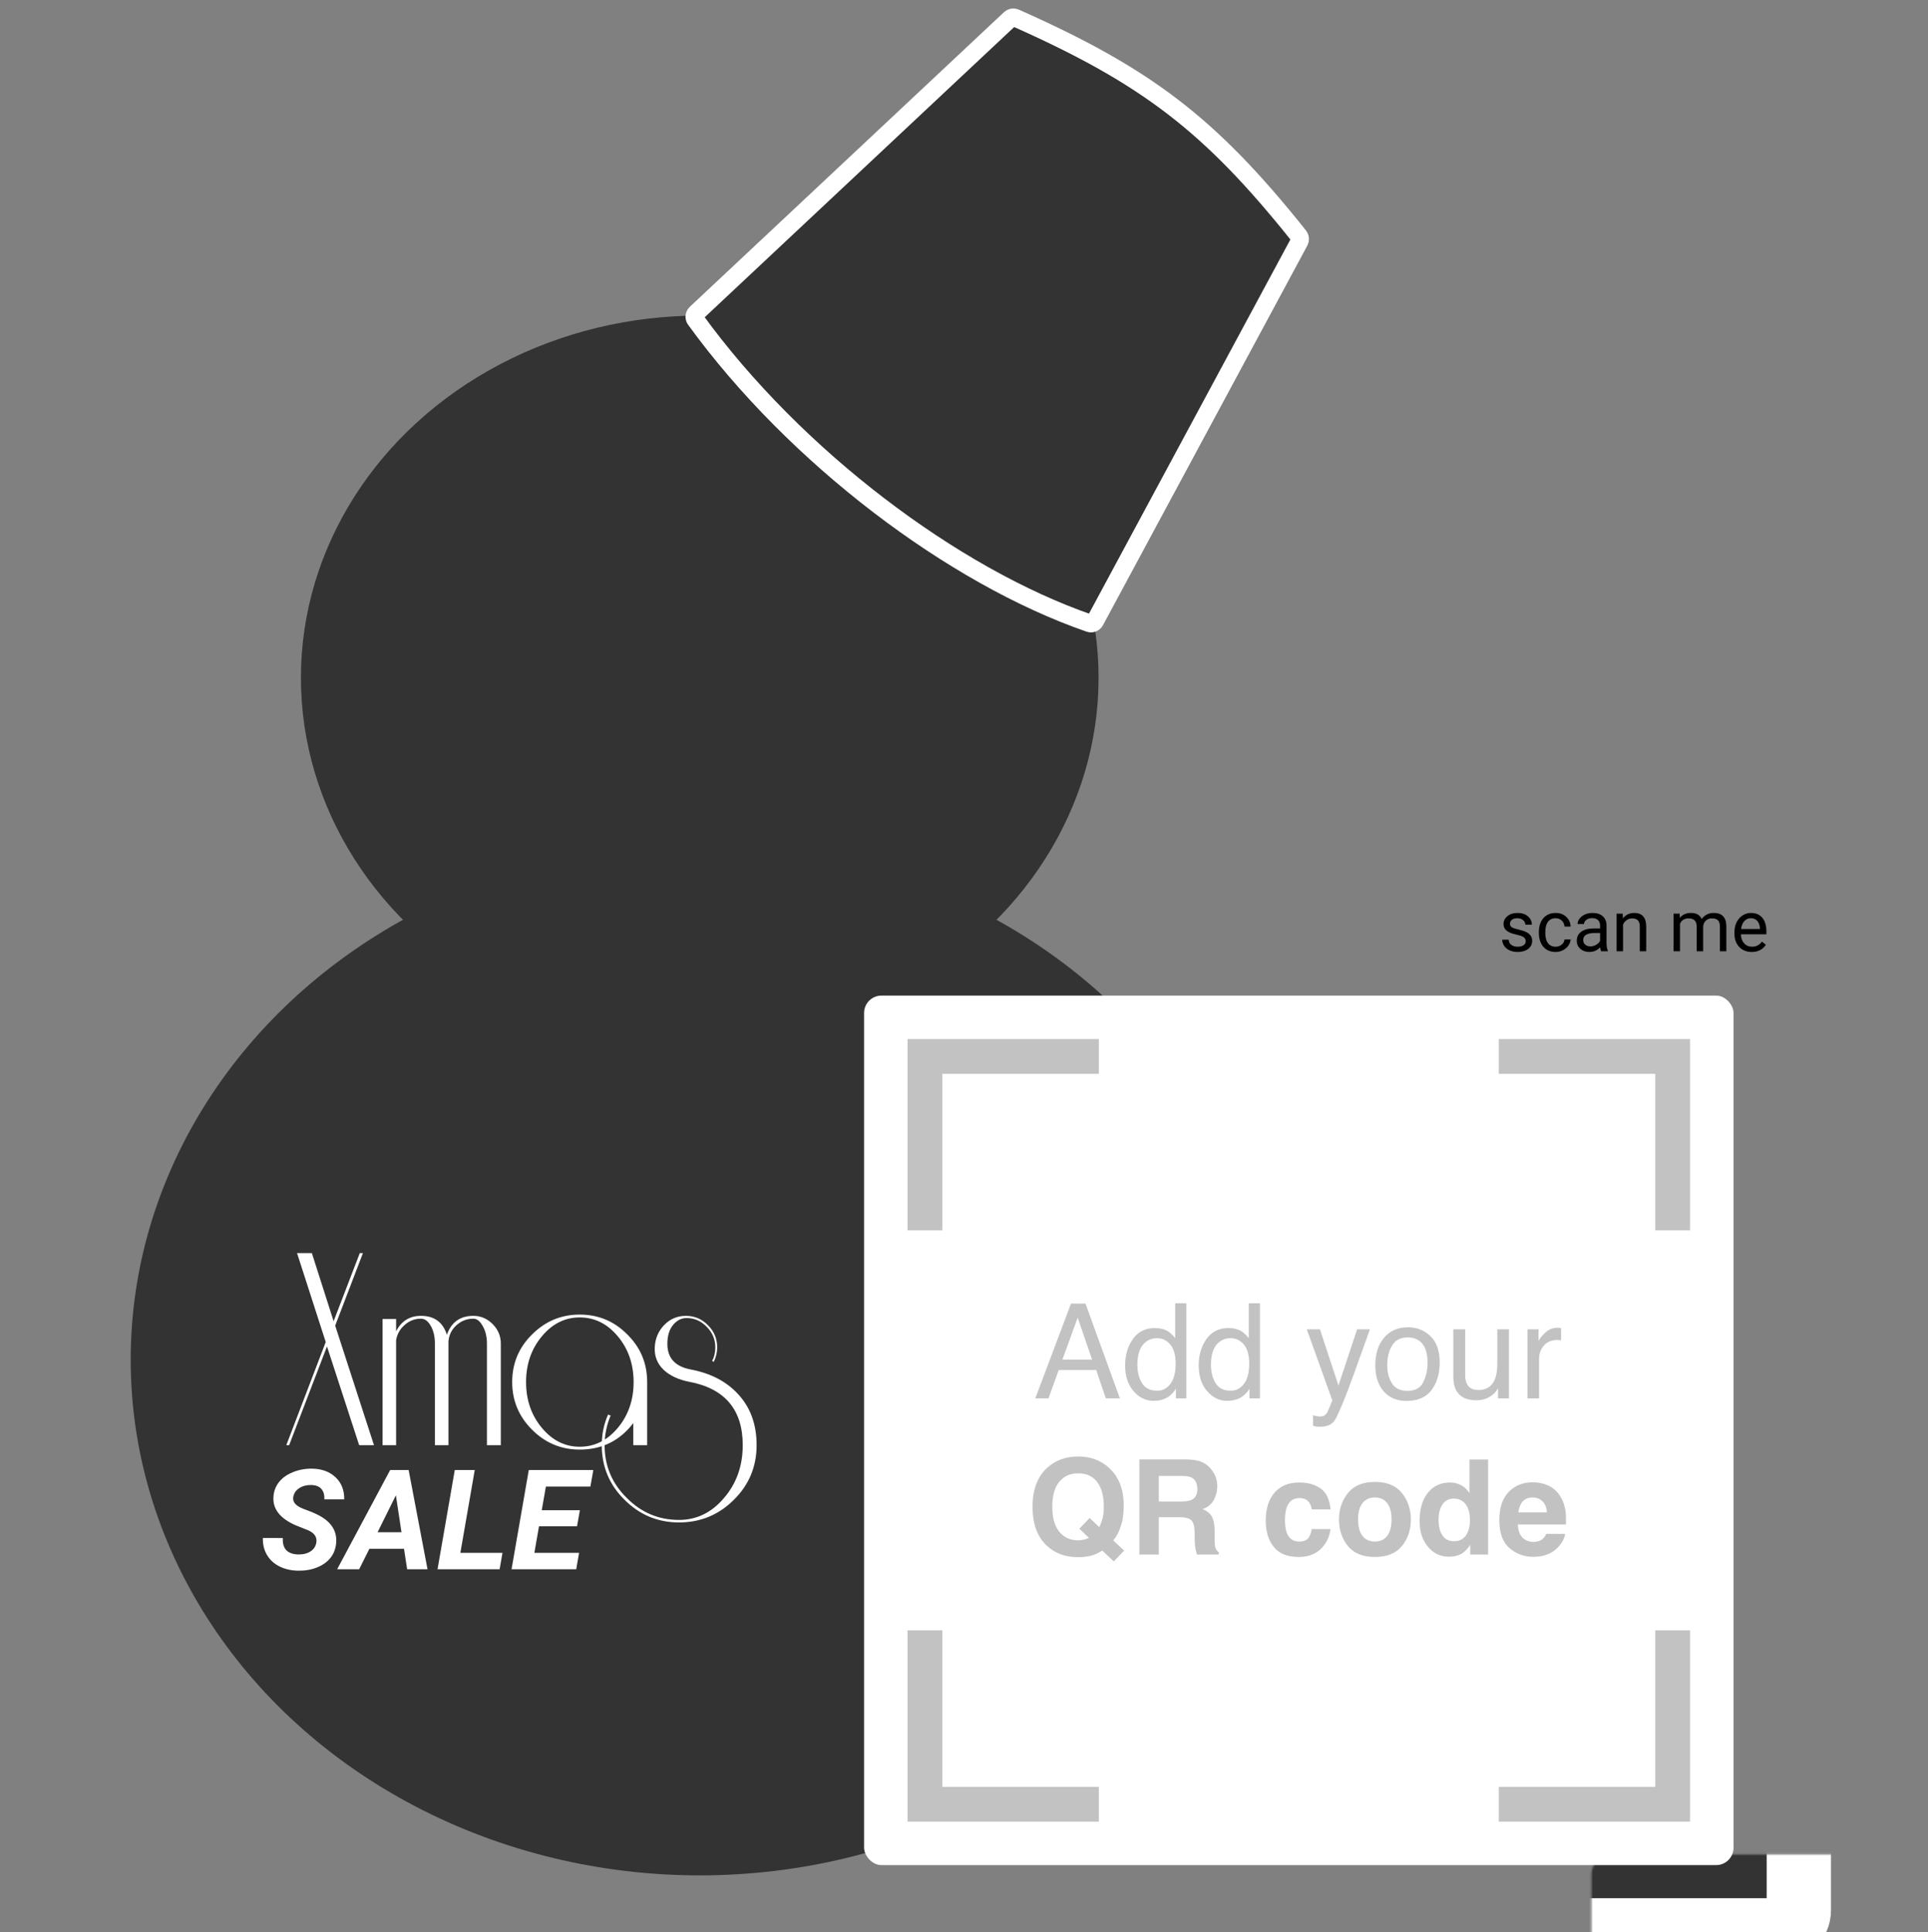 <svg width="1000" height="1002" viewBox="0 0 1000 1002" fill="none" xmlns="http://www.w3.org/2000/svg">
<rect x="0" y="0" width="1000" height="1002" fill="#808080" stroke="none"/>
<ellipse cx="362.938" cy="705.208" rx="295.147" ry="267.429" fill="#333333"/>
<ellipse cx="362.938" cy="351.545" rx="206.86" ry="187.868" fill="#333333"/>
<path d="M193.975 749.514H186.287L169.602 698.313L149.972 749.514H148.5L168.947 696.022L154.062 649.892H161.75L173.037 685.226L186.614 649.892H188.25L173.855 687.516L193.975 749.514ZM259.761 749.514H252.563V696.84C252.563 693.351 251.854 690.352 250.437 687.843C249.019 685.226 247.383 683.917 245.529 683.917C242.149 683.917 239.204 685.062 236.696 687.353C234.297 689.534 232.933 692.26 232.606 695.532V749.514H225.572V696.84C225.572 693.242 224.863 690.188 223.446 687.68C222.028 685.172 220.338 683.917 218.375 683.917C215.103 683.917 212.268 685.008 209.868 687.189C207.469 689.261 205.997 691.878 205.452 695.041V749.514H198.418V684.081H205.452V690.461C208.178 685.117 212.486 682.445 218.375 682.445C225.245 682.445 229.716 685.717 231.788 692.26C234.079 685.717 238.659 682.445 245.529 682.445C249.346 682.445 252.672 683.863 255.508 686.698C258.343 689.534 259.761 692.914 259.761 696.84V749.514ZM335.669 749.514H328.472V738.063C321.492 747.224 312.223 751.804 300.663 751.804C291.066 751.804 282.832 748.369 275.962 741.498C269.091 734.628 265.656 726.394 265.656 716.797C265.656 707.091 269.091 698.858 275.962 692.096C282.832 685.226 291.066 681.791 300.663 681.791C310.369 681.791 318.602 685.226 325.364 692.096C332.234 698.858 335.669 707.091 335.669 716.797V749.514ZM328.635 716.797C328.635 707.528 325.909 699.621 320.456 693.078C315.003 686.535 308.406 683.263 300.663 683.263C293.029 683.263 286.486 686.535 281.033 693.078C275.58 699.621 272.854 707.528 272.854 716.797C272.854 726.067 275.58 733.973 281.033 740.517C286.486 747.06 293.029 750.332 300.663 750.332C308.406 750.332 315.003 747.06 320.456 740.517C325.909 733.973 328.635 726.067 328.635 716.797ZM392.437 749.514C392.437 760.637 388.511 770.07 380.659 777.813C372.807 785.665 363.32 789.591 352.196 789.591C341.182 789.591 331.748 785.665 323.896 777.813C316.045 770.07 312.119 760.637 312.119 749.514C312.119 743.843 313.209 738.554 315.39 733.646L316.699 734.137C314.627 739.153 313.591 744.279 313.591 749.514C313.591 760.201 317.408 769.307 325.042 776.832C332.566 784.466 341.618 788.283 352.196 788.283C361.357 788.283 369.154 784.466 375.588 776.832C382.023 769.307 385.24 760.201 385.24 749.514C385.24 731.083 375.97 720.123 357.431 716.634C351.869 715.543 347.452 713.471 344.181 710.418C340.909 707.255 339.382 703.384 339.6 698.803C339.818 694.223 341.454 690.352 344.508 687.189C347.561 684.026 351.324 682.445 355.795 682.445C360.266 682.445 364.083 684.081 367.246 687.353C370.408 690.515 371.989 694.332 371.989 698.803C371.989 701.421 371.39 703.929 370.19 706.328L369.372 705.837C370.463 703.765 371.008 701.421 371.008 698.803C371.008 694.659 369.536 691.115 366.591 688.171C363.647 685.117 360.157 683.59 356.122 683.59C353.396 683.59 351.051 684.79 349.088 687.189C347.125 689.588 346.144 692.86 346.144 697.004C346.144 704.311 350.179 708.727 358.249 710.254C368.609 712.217 376.788 716.47 382.786 723.013C389.22 729.884 392.437 738.717 392.437 749.514Z" fill="white"/>
<path d="M164.057 800.115C164.551 797.311 163.173 795.167 159.921 793.682L153.099 790.961C145.182 787.426 141.423 782.56 141.824 776.363C141.989 773.488 142.931 770.943 144.651 768.728C146.372 766.513 148.787 764.781 151.897 763.532C155.008 762.259 158.366 761.647 161.971 761.694C166.943 761.788 170.961 763.273 174.024 766.147C177.088 768.999 178.596 772.828 178.549 777.635H168.227C168.345 775.302 167.827 773.488 166.672 772.192C165.541 770.896 163.774 770.224 161.37 770.177C159.014 770.13 156.964 770.672 155.22 771.803C153.476 772.91 152.439 774.442 152.109 776.398C151.662 778.966 153.382 781.005 157.27 782.513L161.936 784.28L164.622 785.517C171.574 788.958 174.825 793.788 174.378 800.009C174.166 803.049 173.188 805.677 171.444 807.892C169.724 810.083 167.367 811.768 164.375 812.946C161.406 814.124 158.13 814.678 154.548 814.608C150.896 814.537 147.644 813.771 144.793 812.31C141.941 810.849 139.774 808.787 138.289 806.124C136.899 803.65 136.251 800.822 136.345 797.641L146.701 797.677C146.372 803.261 149.117 806.101 154.937 806.195C157.459 806.195 159.532 805.641 161.158 804.534C162.784 803.426 163.75 801.953 164.057 800.115ZM209.548 803.261H191.591L186.29 813.865H174.873L202.372 762.401H211.951L221.742 813.865H211.173L209.548 803.261ZM195.833 794.672H208.24L205.341 775.514L195.833 794.672ZM238.779 805.347H260.623L259.139 813.865H226.938L235.881 762.401H246.237L238.779 805.347ZM299.292 791.562H279.569L277.165 805.347H300.353L298.868 813.865H265.324L274.267 762.401H307.74L306.22 770.99H283.139L280.983 783.255H300.777L299.292 791.562Z" fill="white"/>
<mask id="path-5-inside-1_258:735" fill="white">
<rect x="412.729" y="480.896" width="520.272" height="520.272" rx="10.426"/>
</mask>
<rect x="412.729" y="480.896" width="520.272" height="520.272" rx="10.426" fill="#333333" stroke="white" stroke-width="33.364" mask="url(#path-5-inside-1_258:735)"/>
<rect x="448.178" y="516.346" width="450.96" height="450.96" rx="9.019" fill="white"/>
<path d="M777.375 547.91H867.567V638.102" stroke="#C2C2C2" stroke-width="18.038"/>
<path d="M569.934 547.91H479.742V638.102" stroke="#C2C2C2" stroke-width="18.038"/>
<path d="M777.375 935.734H867.567V845.542" stroke="#C2C2C2" stroke-width="18.038"/>
<path d="M569.934 935.734H479.742V845.542" stroke="#C2C2C2" stroke-width="18.038"/>
<path d="M566.432 705.111L558.969 683.389L551.036 705.111H566.432ZM555.488 676.093H563.019L580.858 725.26H573.562L568.575 710.533H549.129L543.807 725.26H536.979L555.488 676.093ZM589.928 707.755C589.928 711.593 590.743 714.806 592.371 717.394C594 719.983 596.611 721.277 600.203 721.277C602.993 721.277 605.28 720.083 607.065 717.696C608.872 715.286 609.776 711.838 609.776 707.353C609.776 702.824 608.85 699.477 606.998 697.313C605.146 695.126 602.859 694.033 600.136 694.033C597.102 694.033 594.636 695.193 592.74 697.513C590.865 699.834 589.928 703.248 589.928 707.755ZM598.998 688.778C601.743 688.778 604.041 689.358 605.893 690.518C606.964 691.188 608.18 692.359 609.541 694.033V675.925H615.332V725.26H609.91V720.273C608.504 722.482 606.842 724.077 604.923 725.059C603.004 726.041 600.806 726.532 598.329 726.532C594.335 726.532 590.877 724.858 587.953 721.511C585.03 718.142 583.569 713.668 583.569 708.09C583.569 702.869 584.897 698.35 587.552 694.535C590.229 690.697 594.045 688.778 598.998 688.778ZM628.084 707.755C628.084 711.593 628.898 714.806 630.527 717.394C632.156 719.983 634.766 721.277 638.359 721.277C641.148 721.277 643.435 720.083 645.22 717.696C647.028 715.286 647.931 711.838 647.931 707.353C647.931 702.824 647.005 699.477 645.153 697.313C643.301 695.126 641.014 694.033 638.292 694.033C635.257 694.033 632.792 695.193 630.895 697.513C629.021 699.834 628.084 703.248 628.084 707.755ZM637.154 688.778C639.898 688.778 642.197 689.358 644.049 690.518C645.12 691.188 646.336 692.359 647.697 694.033V675.925H653.487V725.26H648.065V720.273C646.659 722.482 644.997 724.077 643.078 725.059C641.159 726.041 638.961 726.532 636.485 726.532C632.491 726.532 629.032 724.858 626.109 721.511C623.186 718.142 621.724 713.668 621.724 708.09C621.724 702.869 623.052 698.35 625.707 694.535C628.385 690.697 632.2 688.778 637.154 688.778ZM703.893 689.414H710.553C709.705 691.712 707.82 696.956 704.897 705.144C702.71 711.303 700.88 716.323 699.408 720.206C695.927 729.354 693.472 734.933 692.044 736.941C690.616 738.949 688.162 739.953 684.681 739.953C683.833 739.953 683.175 739.919 682.706 739.853C682.26 739.786 681.702 739.663 681.033 739.484V733.995C682.081 734.285 682.84 734.464 683.309 734.531C683.777 734.598 684.19 734.631 684.547 734.631C685.663 734.631 686.477 734.442 686.99 734.062C687.526 733.705 687.972 733.259 688.329 732.724C688.441 732.545 688.842 731.63 689.534 729.979C690.226 728.328 690.728 727.101 691.04 726.297L677.786 689.414H684.614L694.22 718.599L703.893 689.414ZM729.999 721.377C733.993 721.377 736.726 719.871 738.199 716.859C739.694 713.824 740.441 710.455 740.441 706.751C740.441 703.404 739.906 700.682 738.835 698.584C737.139 695.282 734.216 693.631 730.066 693.631C726.384 693.631 723.707 695.037 722.033 697.848C720.36 700.66 719.523 704.051 719.523 708.023C719.523 711.838 720.36 715.018 722.033 717.562C723.707 720.105 726.362 721.377 729.999 721.377ZM730.233 688.376C734.852 688.376 738.757 689.916 741.948 692.995C745.138 696.074 746.734 700.604 746.734 706.584C746.734 712.363 745.328 717.138 742.517 720.909C739.705 724.68 735.343 726.565 729.43 726.565C724.499 726.565 720.583 724.903 717.682 721.578C714.781 718.231 713.331 713.746 713.331 708.123C713.331 702.099 714.859 697.301 717.916 693.731C720.973 690.161 725.079 688.376 730.233 688.376ZM759.954 689.414V713.211C759.954 715.04 760.244 716.535 760.824 717.696C761.896 719.838 763.893 720.909 766.816 720.909C771.01 720.909 773.867 719.034 775.384 715.286C776.209 713.278 776.622 710.522 776.622 707.019V689.414H782.647V725.26H776.957L777.024 719.972C776.243 721.333 775.272 722.482 774.112 723.419C771.814 725.293 769.025 726.23 765.745 726.23C760.635 726.23 757.154 724.523 755.302 721.11C754.298 719.28 753.796 716.837 753.796 713.78V689.414H759.954ZM792.253 689.414H797.976V695.606C798.444 694.401 799.594 692.939 801.423 691.221C803.253 689.481 805.362 688.61 807.749 688.61C807.861 688.61 808.05 688.622 808.318 688.644C808.586 688.666 809.043 688.711 809.69 688.778V695.137C809.333 695.07 808.999 695.025 808.686 695.003C808.396 694.981 808.073 694.97 807.716 694.97C804.681 694.97 802.349 695.951 800.72 697.915C799.092 699.856 798.277 702.099 798.277 704.642V725.26H792.253V689.414Z" fill="#C2C2C2"/>
<path d="M567.039 806.498C564.83 807.235 562.186 807.603 559.107 807.603C552.681 807.603 547.37 805.684 543.175 801.846C538.088 797.227 535.544 790.444 535.544 781.496C535.544 772.482 538.155 765.665 543.376 761.046C547.638 757.275 552.937 755.39 559.274 755.39C565.656 755.39 571.011 757.387 575.34 761.381C580.338 766 582.837 772.46 582.837 780.76C582.837 785.156 582.302 788.837 581.23 791.805C580.36 794.639 579.077 796.993 577.381 798.867L583.071 804.189L577.683 809.812L571.725 804.189C569.918 805.282 568.356 806.052 567.039 806.498ZM564.83 797.595L559.843 792.843L565.165 787.287L570.152 792.039C570.933 790.433 571.48 789.027 571.792 787.822C572.283 786.015 572.528 783.906 572.528 781.496C572.528 775.963 571.39 771.69 569.114 768.677C566.861 765.643 563.558 764.126 559.207 764.126C555.124 764.126 551.866 765.576 549.434 768.477C547.002 771.377 545.786 775.717 545.786 781.496C545.786 788.257 547.527 793.099 551.007 796.022C553.261 797.919 555.961 798.867 559.107 798.867C560.29 798.867 561.428 798.722 562.521 798.432C563.123 798.276 563.893 797.997 564.83 797.595ZM611.688 786.885H601.045V806.23H590.97V756.896H615.169C618.627 756.963 621.283 757.387 623.135 758.168C625.009 758.949 626.593 760.098 627.887 761.615C628.958 762.865 629.806 764.248 630.431 765.766C631.056 767.283 631.368 769.012 631.368 770.953C631.368 773.296 630.777 775.606 629.594 777.882C628.412 780.135 626.459 781.731 623.737 782.668C626.013 783.583 627.62 784.888 628.557 786.584C629.516 788.257 629.996 790.823 629.996 794.282V797.595C629.996 799.849 630.085 801.377 630.264 802.181C630.531 803.452 631.156 804.39 632.138 804.992V806.23H620.792C620.479 805.137 620.256 804.256 620.122 803.586C619.855 802.203 619.709 800.786 619.687 799.336L619.62 794.75C619.576 791.604 618.995 789.507 617.88 788.458C616.786 787.409 614.723 786.885 611.688 786.885ZM617.947 777.915C620 776.978 621.026 775.126 621.026 772.359C621.026 769.369 620.033 767.361 618.047 766.335C616.932 765.754 615.258 765.464 613.027 765.464H601.045V778.718H612.725C615.046 778.718 616.786 778.451 617.947 777.915ZM690.141 782.835H680.368C680.189 781.474 679.732 780.247 678.995 779.153C677.924 777.681 676.262 776.944 674.009 776.944C670.795 776.944 668.598 778.54 667.415 781.731C666.79 783.426 666.478 785.68 666.478 788.492C666.478 791.169 666.79 793.322 667.415 794.951C668.553 797.986 670.695 799.503 673.841 799.503C676.072 799.503 677.657 798.901 678.594 797.696C679.531 796.491 680.1 794.929 680.301 793.01H690.041C689.817 795.911 688.769 798.655 686.894 801.243C683.904 805.416 679.475 807.502 673.607 807.502C667.739 807.502 663.421 805.762 660.654 802.281C657.887 798.8 656.504 794.282 656.504 788.726C656.504 782.456 658.032 777.58 661.089 774.1C664.146 770.619 668.363 768.878 673.741 768.878C678.315 768.878 682.052 769.905 684.953 771.957C687.876 774.01 689.605 777.636 690.141 782.835ZM727.158 774.367C730.238 778.227 731.777 782.791 731.777 788.056C731.777 793.412 730.238 797.997 727.158 801.812C724.079 805.606 719.405 807.502 713.135 807.502C706.865 807.502 702.19 805.606 699.111 801.812C696.032 797.997 694.492 793.412 694.492 788.056C694.492 782.791 696.032 778.227 699.111 774.367C702.19 770.507 706.865 768.577 713.135 768.577C719.405 768.577 724.079 770.507 727.158 774.367ZM713.101 776.643C710.312 776.643 708.159 777.636 706.641 779.622C705.146 781.586 704.399 784.397 704.399 788.056C704.399 791.716 705.146 794.538 706.641 796.524C708.159 798.51 710.312 799.503 713.101 799.503C715.89 799.503 718.032 798.51 719.527 796.524C721.022 794.538 721.77 791.716 721.77 788.056C721.77 784.397 721.022 781.586 719.527 779.622C718.032 777.636 715.89 776.643 713.101 776.643ZM771.84 756.963V806.23H762.569V801.177C761.208 803.341 759.657 804.914 757.917 805.896C756.177 806.878 754.012 807.368 751.424 807.368C747.162 807.368 743.57 805.65 740.647 802.214C737.746 798.756 736.296 794.326 736.296 788.927C736.296 782.701 737.724 777.804 740.58 774.233C743.458 770.663 747.296 768.878 752.093 768.878C754.302 768.878 756.266 769.369 757.984 770.351C759.702 771.31 761.097 772.649 762.168 774.367V756.963H771.84ZM746.136 788.224C746.136 791.593 746.805 794.282 748.144 796.29C749.46 798.32 751.469 799.336 754.168 799.336C756.868 799.336 758.921 798.332 760.327 796.323C761.733 794.315 762.435 791.716 762.435 788.525C762.435 784.062 761.309 780.872 759.055 778.953C757.672 777.792 756.065 777.212 754.235 777.212C751.446 777.212 749.393 778.272 748.077 780.392C746.783 782.489 746.136 785.1 746.136 788.224ZM811.77 795.52C811.524 797.685 810.398 799.882 808.389 802.114C805.266 805.661 800.892 807.435 795.269 807.435C790.628 807.435 786.534 805.94 782.986 802.95C779.438 799.96 777.664 795.096 777.664 788.358C777.664 782.043 779.26 777.201 782.45 773.832C785.663 770.463 789.825 768.778 794.935 768.778C797.969 768.778 800.702 769.347 803.135 770.485C805.567 771.623 807.575 773.419 809.159 775.873C810.587 778.038 811.513 780.548 811.937 783.404C812.183 785.078 812.283 787.487 812.238 790.634H787.27C787.404 794.293 788.553 796.859 790.717 798.332C792.034 799.246 793.618 799.704 795.47 799.704C797.434 799.704 799.029 799.146 800.256 798.03C800.926 797.428 801.517 796.591 802.03 795.52H811.77ZM802.331 784.341C802.175 781.82 801.405 779.912 800.022 778.618C798.661 777.301 796.965 776.643 794.935 776.643C792.726 776.643 791.007 777.335 789.78 778.718C788.575 780.102 787.817 781.976 787.504 784.341H802.331Z" fill="#C2C2C2"/>
<path d="M791.354 488.186C791.354 487.284 791.011 486.586 790.325 486.093C789.651 485.588 788.466 485.154 786.77 484.794C785.086 484.433 783.745 484 782.746 483.494C781.759 482.989 781.026 482.387 780.544 481.69C780.075 480.992 779.841 480.162 779.841 479.199C779.841 477.599 780.514 476.246 781.862 475.139C783.221 474.032 784.954 473.479 787.059 473.479C789.273 473.479 791.065 474.05 792.437 475.193C793.82 476.336 794.512 477.798 794.512 479.578H791.155C791.155 478.664 790.764 477.876 789.982 477.214C789.212 476.553 788.238 476.222 787.059 476.222C785.844 476.222 784.893 476.486 784.208 477.016C783.522 477.545 783.179 478.237 783.179 479.091C783.179 479.897 783.498 480.505 784.136 480.914C784.773 481.323 785.922 481.714 787.582 482.087C789.254 482.46 790.608 482.905 791.643 483.422C792.677 483.939 793.441 484.565 793.934 485.299C794.44 486.021 794.692 486.905 794.692 487.952C794.692 489.696 793.994 491.097 792.599 492.156C791.203 493.203 789.393 493.726 787.167 493.726C785.603 493.726 784.22 493.449 783.017 492.896C781.814 492.343 780.869 491.573 780.183 490.586C779.51 489.588 779.173 488.511 779.173 487.356H782.511C782.572 488.475 783.017 489.365 783.847 490.027C784.689 490.676 785.796 491.001 787.167 491.001C788.43 491.001 789.441 490.749 790.199 490.243C790.969 489.726 791.354 489.04 791.354 488.186ZM806.873 491.001C808.064 491.001 809.105 490.64 809.995 489.919C810.885 489.197 811.378 488.294 811.475 487.212H814.633C814.573 488.33 814.188 489.395 813.478 490.406C812.768 491.416 811.818 492.222 810.627 492.824C809.448 493.425 808.196 493.726 806.873 493.726C804.214 493.726 802.097 492.842 800.521 491.073C798.957 489.293 798.175 486.863 798.175 483.783V483.224C798.175 481.323 798.524 479.632 799.222 478.153C799.919 476.673 800.918 475.524 802.217 474.706C803.529 473.888 805.075 473.479 806.855 473.479C809.045 473.479 810.861 474.135 812.305 475.446C813.761 476.757 814.536 478.459 814.633 480.553H811.475C811.378 479.29 810.897 478.255 810.031 477.449C809.177 476.631 808.118 476.222 806.855 476.222C805.159 476.222 803.841 476.835 802.903 478.062C801.977 479.278 801.514 481.04 801.514 483.35V483.981C801.514 486.231 801.977 487.964 802.903 489.179C803.829 490.394 805.153 491.001 806.873 491.001ZM830.441 493.365C830.248 492.98 830.092 492.295 829.972 491.308C828.42 492.92 826.567 493.726 824.414 493.726C822.489 493.726 820.907 493.185 819.667 492.102C818.44 491.007 817.827 489.624 817.827 487.952C817.827 485.918 818.597 484.342 820.137 483.224C821.689 482.093 823.866 481.527 826.669 481.527H829.917V479.993C829.917 478.826 829.569 477.9 828.871 477.214C828.173 476.517 827.144 476.168 825.785 476.168C824.594 476.168 823.595 476.468 822.789 477.07C821.983 477.671 821.58 478.399 821.58 479.253H818.224C818.224 478.279 818.567 477.341 819.252 476.438C819.95 475.524 820.889 474.802 822.068 474.273C823.259 473.744 824.564 473.479 825.983 473.479C828.233 473.479 829.996 474.044 831.271 475.175C832.546 476.294 833.208 477.84 833.256 479.813V488.8C833.256 490.592 833.484 492.018 833.942 493.077V493.365H830.441ZM824.901 490.821C825.947 490.821 826.94 490.55 827.878 490.009C828.817 489.467 829.496 488.764 829.917 487.897V483.891H827.301C823.21 483.891 821.165 485.088 821.165 487.482C821.165 488.529 821.514 489.347 822.212 489.937C822.91 490.526 823.806 490.821 824.901 490.821ZM841.647 473.84L841.755 476.294C843.247 474.417 845.196 473.479 847.602 473.479C851.729 473.479 853.81 475.807 853.846 480.463V493.365H850.508V480.445C850.496 479.037 850.171 477.996 849.533 477.323C848.908 476.649 847.927 476.312 846.592 476.312C845.509 476.312 844.559 476.601 843.74 477.178C842.922 477.756 842.285 478.514 841.828 479.452V493.365H838.489V473.84H841.647ZM871.188 473.84L871.278 476.005C872.71 474.321 874.641 473.479 877.071 473.479C879.802 473.479 881.66 474.526 882.647 476.619C883.297 475.68 884.139 474.923 885.173 474.345C886.22 473.768 887.453 473.479 888.873 473.479C893.156 473.479 895.333 475.747 895.405 480.282V493.365H892.067V480.481C892.067 479.085 891.748 478.044 891.11 477.359C890.473 476.661 889.402 476.312 887.898 476.312C886.659 476.312 885.631 476.685 884.812 477.431C883.994 478.165 883.519 479.157 883.387 480.408V493.365H880.03V480.571C880.03 477.732 878.641 476.312 875.862 476.312C873.672 476.312 872.174 477.244 871.368 479.109V493.365H868.03V473.84H871.188ZM908.561 493.726C905.914 493.726 903.76 492.86 902.1 491.128C900.44 489.383 899.61 487.055 899.61 484.144V483.53C899.61 481.593 899.977 479.867 900.711 478.351C901.457 476.823 902.491 475.632 903.815 474.778C905.15 473.912 906.594 473.479 908.146 473.479C910.684 473.479 912.657 474.315 914.065 475.987C915.472 477.659 916.176 480.054 916.176 483.169V484.559H902.948C902.996 486.484 903.556 488.042 904.627 489.233C905.709 490.412 907.081 491.001 908.741 491.001C909.92 491.001 910.919 490.761 911.737 490.279C912.555 489.798 913.271 489.161 913.884 488.367L915.923 489.955C914.287 492.469 911.833 493.726 908.561 493.726ZM908.146 476.222C906.798 476.222 905.667 476.715 904.753 477.702C903.839 478.676 903.273 480.048 903.057 481.816H912.837V481.563C912.741 479.867 912.284 478.556 911.466 477.629C910.648 476.691 909.541 476.222 908.146 476.222Z" fill="black"/>
<path d="M526.649 9.253C560.842 24.442 586.071 38.324 608.479 55.537C630.884 72.748 650.644 93.424 673.753 122.388C674.387 123.182 674.486 124.295 674.007 125.185L568.025 322.047C567.422 323.166 566.176 323.614 565.114 323.246C494.404 298.796 412.291 236.913 360.63 165.71C359.913 164.722 360.029 163.354 360.961 162.48L523.932 9.661C524.624 9.012 525.655 8.811 526.649 9.253Z" fill="#333333" stroke="white" stroke-width="9.239"/>
</svg>
